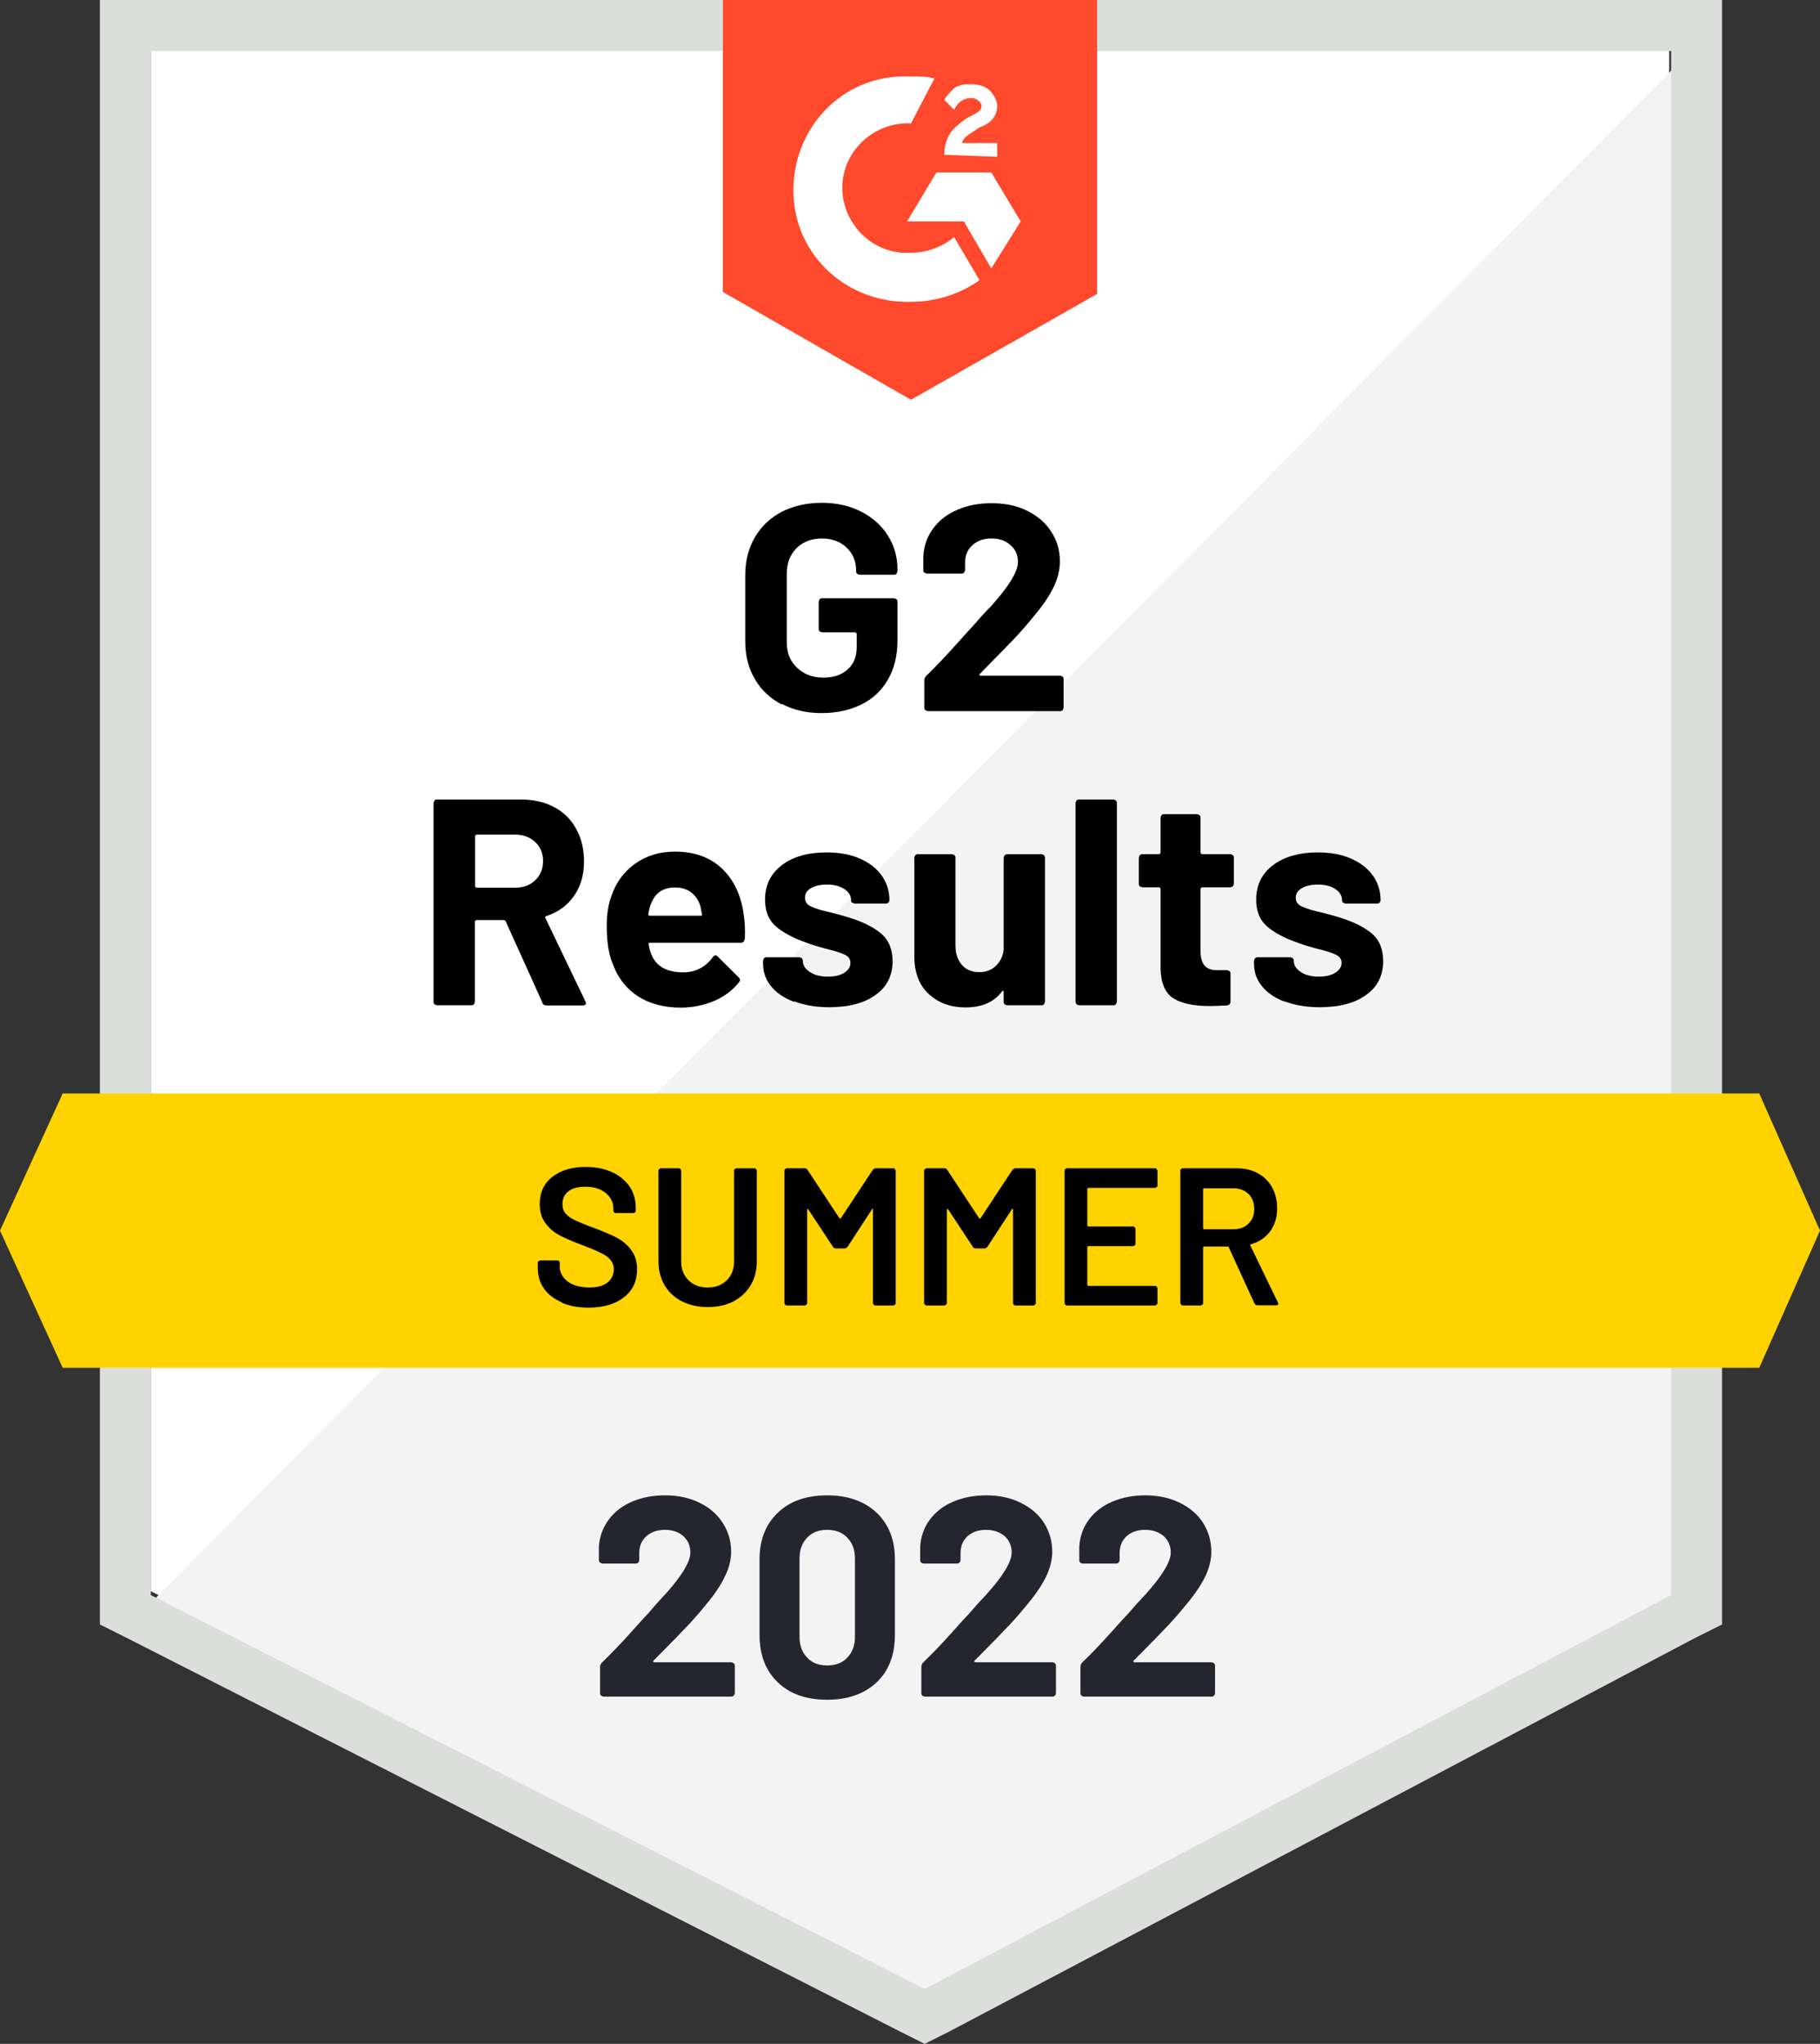 <?xml version="1.0" encoding="UTF-8"?>
<svg xmlns="http://www.w3.org/2000/svg" id="uuid-c5d11bd0-6d89-4f25-ab92-da050caf0c0a" viewBox="0 0 92.9 104.3">
  <rect x="0" y="0" width="92.9" height="104.3" fill="#333333" stroke="none"/>
  <path d="M7.7,81.2l39.5,20.1,38-20.1V2.6H7.7V81.2Z" style="fill:#fff;"></path>
  <path d="M86,2.9L6.9,82.6l41,20.3,38.1-19.5V2.9Z" style="fill:#f2f3f2;"></path>
  <path d="M5.1,28.8v54.1l1.4,.7,39.5,20.1,1.2,.6,1.2-.6,38.1-20.1,1.4-.7V0H5.1V28.8Zm2.6,52.6V2.6H85.3V81.4l-38.1,20.1S7.7,81.4,7.7,81.4Z" style="fill:#dcdedc;"></path>
  <path d="M46.5,3.9c.4,0,.8,0,1.2,.1l-1.2,2.3c-1.8-.1-3.4,1.3-3.5,3.1-.1,1.8,1.3,3.4,3.1,3.5h.4c.8,0,1.6-.3,2.2-.8l1.3,2.2c-1,.7-2.2,1.1-3.5,1.1-3.2,.1-5.9-2.3-6-5.5s2.3-5.9,5.5-6c0,0,.5,0,.5,0Zm4.1,4.9l1.5,2.5-1.5,2.4-1.4-2.4h-2.9l1.5-2.5s2.8,0,2.8,0Zm-2.4-.9c0-.4,.1-.8,.3-1.1s.6-.6,.9-.8l.2-.1c.4-.2,.5-.3,.5-.5s-.3-.4-.5-.4c-.4,0-.7,.2-.9,.6l-.5-.5c.1-.2,.3-.4,.5-.6,.3-.2,.6-.2,.9-.2s.7,.1,.9,.3,.4,.5,.4,.8c0,.5-.3,.9-.9,1.1l-.3,.2c-.3,.2-.5,.3-.6,.6h1.8v.7s-2.7-.1-2.7-.1Zm-1.7,12.5l9.5-5.4V0h-19.1V14.9s9.6,5.5,9.6,5.5Z" style="fill:#ff492c;"></path>
  <path d="M89.8,55.8H3.2l-3.2,7,3.2,7H89.8l3.1-7s-3.1-7-3.1-7Z" style="fill:#ffd200;"></path>
  <g>
    <path d="M28.66,66.45c-.39-.17-.69-.4-.9-.7s-.31-.65-.31-1.06v-.25s.01-.06,.04-.08,.05-.04,.08-.04h.89s.06,.01,.08,.04c.02,.02,.03,.05,.03,.08v.19c0,.31,.14,.56,.41,.77,.27,.2,.65,.3,1.12,.3,.41,0,.71-.09,.92-.26,.21-.17,.31-.4,.31-.67,0-.19-.06-.35-.17-.48-.11-.13-.27-.25-.49-.35-.21-.11-.52-.24-.94-.4-.47-.17-.86-.34-1.15-.49s-.54-.36-.73-.62c-.2-.26-.3-.59-.3-.98,0-.59,.21-1.05,.64-1.39s1-.51,1.71-.51c.5,0,.94,.09,1.33,.26,.38,.17,.68,.42,.9,.73,.21,.31,.32,.67,.32,1.08v.17s0,.06-.04,.08-.05,.03-.08,.03h-.9s-.06,0-.08-.03-.04-.05-.04-.08v-.11c0-.31-.13-.58-.38-.79-.26-.22-.61-.33-1.06-.33-.37,0-.65,.08-.85,.23-.2,.15-.31,.37-.31,.65,0,.2,.05,.36,.16,.49s.27,.24,.48,.34,.54,.24,.99,.4c.47,.18,.85,.34,1.14,.49,.28,.15,.53,.35,.73,.62,.2,.26,.31,.59,.31,.99,0,.6-.22,1.08-.67,1.43-.44,.35-1.05,.53-1.81,.53-.52,0-.97-.08-1.36-.25,0,0-.02-.03-.02-.03Z"></path>
    <path d="M34.81,66.41c-.38-.19-.68-.47-.89-.83s-.31-.77-.31-1.23v-4.61s0-.06,.04-.08,.05-.04,.08-.04h.92s.06,0,.08,.04,.04,.05,.04,.08v4.63c0,.39,.12,.71,.37,.96s.57,.37,.98,.37,.73-.12,.98-.37,.37-.57,.37-.96v-4.63s0-.06,.04-.08,.05-.04,.08-.04h.92s.06,0,.08,.04,.04,.05,.04,.08v4.61c0,.47-.1,.88-.31,1.23s-.5,.63-.88,.83-.82,.29-1.32,.29-.93-.1-1.31-.29Z"></path>
    <path d="M44.68,59.62h.92s.06,0,.08,.04,.04,.05,.04,.08v6.76s0,.06-.04,.08-.05,.04-.08,.04h-.92s-.06-.01-.08-.04-.04-.05-.04-.08v-4.77s0-.03-.02-.04-.03,0-.03,.02l-1.25,1.92s-.08,.08-.14,.08h-.46c-.06,0-.11-.03-.14-.08l-1.26-1.91s-.02-.03-.04-.02-.02,.02-.02,.04v4.76s0,.06-.04,.08-.05,.04-.08,.04h-.92s-.06-.01-.08-.04c-.02-.02-.04-.05-.04-.08v-6.76s0-.06,.04-.08c.02-.02,.05-.04,.08-.04h.92c.06,0,.11,.03,.14,.08l1.63,2.47s.03,.02,.04,.02,.02,0,.03-.02l1.63-2.47s.08-.08,.14-.08h0Z"></path>
    <path d="M51.83,59.62h.92s.06,0,.08,.04,.04,.05,.04,.08v6.76s0,.06-.04,.08-.05,.04-.08,.04h-.92s-.06-.01-.08-.04-.04-.05-.04-.08v-4.77s0-.03-.03-.04-.03,0-.03,.02l-1.25,1.92s-.08,.08-.14,.08h-.46c-.06,0-.11-.03-.14-.08l-1.26-1.91s-.02-.03-.04-.02-.03,.02-.03,.04v4.76s0,.06-.04,.08-.05,.04-.08,.04h-.92s-.06-.01-.08-.04c-.02-.02-.04-.05-.04-.08v-6.76s0-.06,.04-.08c.02-.02,.05-.04,.08-.04h.92c.06,0,.11,.03,.14,.08l1.63,2.47s.03,.02,.04,.02,.02,0,.03-.02l1.63-2.47s.08-.08,.14-.08h0Z"></path>
    <path d="M59.04,60.58s-.05,.04-.08,.04h-3.41s-.05,.02-.05,.05v1.87s.02,.05,.05,.05h2.29s.06,0,.08,.04,.04,.05,.04,.08v.76s0,.06-.04,.08c-.02,.02-.05,.04-.08,.04h-2.29s-.05,.02-.05,.05v1.93s.02,.05,.05,.05h3.41s.06,.01,.08,.04,.04,.05,.04,.08v.76s0,.06-.04,.08-.05,.04-.08,.04h-4.5s-.06-.01-.08-.04c-.02-.02-.04-.05-.04-.08v-6.76s0-.06,.04-.08c.02-.02,.05-.04,.08-.04h4.5s.06,0,.08,.04,.04,.05,.04,.08v.76s0,.06-.04,.08Z"></path>
    <path d="M64.04,66.53l-1.32-2.88s-.03-.04-.06-.04h-1.2s-.05,.02-.05,.05v2.84s0,.06-.04,.08-.05,.04-.08,.04h-.92s-.06-.01-.08-.04c-.02-.02-.04-.05-.04-.08v-6.76s0-.06,.04-.08c.02-.02,.05-.04,.08-.04h2.75c.41,0,.77,.08,1.08,.25s.56,.41,.73,.72c.17,.31,.26,.67,.26,1.07,0,.46-.12,.85-.35,1.17-.24,.32-.57,.55-.99,.67,0,0-.02,0-.03,.02v.04l1.41,2.91s.02,.05,.02,.06c0,.05-.04,.08-.11,.08h-.96c-.07,0-.11-.03-.14-.09h0Zm-2.63-5.84v1.99s.02,.05,.05,.05h1.5c.32,0,.58-.09,.77-.29,.2-.19,.29-.44,.29-.75s-.1-.57-.29-.76c-.2-.19-.46-.29-.77-.29h-1.5s-.05,.02-.05,.05Z"></path>
  </g>
  <g>
    <path d="M39.9,35.95c-.59-.31-1.05-.74-1.37-1.3-.33-.55-.49-1.2-.49-1.93v-3.36c0-.73,.16-1.37,.49-1.94,.33-.56,.78-.99,1.37-1.3,.59-.3,1.27-.46,2.04-.46s1.43,.15,2.02,.45c.58,.3,1.04,.71,1.36,1.22,.33,.52,.49,1.09,.49,1.72v.1s-.02,.09-.05,.13c-.04,.04-.08,.05-.13,.05h-1.75s-.09-.02-.13-.05c-.04-.03-.05-.08-.05-.13v-.04c0-.46-.16-.85-.48-1.16s-.75-.47-1.27-.47-.97,.17-1.3,.5c-.33,.34-.49,.77-.49,1.31v3.48c0,.54,.17,.98,.53,1.31,.35,.33,.79,.5,1.33,.5s.93-.14,1.24-.41,.47-.66,.47-1.15v-.68s-.03-.07-.08-.07h-1.68s-.09-.02-.13-.05-.05-.08-.05-.13v-1.38s.02-.09,.05-.13,.08-.05,.13-.05h3.66s.09,.02,.13,.05,.05,.08,.05,.13v1.98c0,.76-.16,1.42-.48,1.98s-.77,.99-1.36,1.28-1.26,.44-2.03,.44-1.45-.16-2.04-.47c0,0,0,.03,0,.03Z"></path>
    <path d="M49.99,34.45s.03,.03,.06,.03h4.06s.09,.02,.13,.05c.04,.04,.05,.08,.05,.13v1.45s-.02,.09-.05,.13c-.04,.04-.08,.05-.13,.05h-6.75s-.09-.02-.13-.05-.05-.08-.05-.13v-1.38c0-.09,.03-.17,.09-.23,.49-.48,.99-1,1.5-1.57s.83-.92,.96-1.06c.28-.33,.57-.65,.86-.94,.91-1.01,1.37-1.76,1.37-2.25,0-.35-.12-.64-.38-.86-.25-.23-.57-.34-.97-.34s-.72,.11-.97,.34c-.25,.22-.38,.52-.38,.89v.38s-.02,.09-.05,.13-.08,.05-.13,.05h-1.77s-.09-.02-.13-.05-.05-.08-.05-.13v-.7c.03-.54,.2-1.02,.51-1.43,.31-.42,.72-.73,1.24-.95,.51-.22,1.09-.33,1.73-.33,.71,0,1.33,.13,1.85,.4,.53,.27,.93,.62,1.21,1.07,.29,.45,.43,.95,.43,1.5,0,.42-.1,.85-.31,1.29-.21,.44-.53,.92-.95,1.42-.31,.39-.64,.77-1,1.16-.36,.38-.9,.93-1.61,1.65l-.22,.23s-.03,.04-.02,.06h0Z"></path>
    <path d="M27.69,51.17l-1.88-4.16s-.05-.06-.09-.06h-1.4s-.08,.03-.08,.08v4.09s-.02,.09-.05,.13-.08,.05-.13,.05h-1.75s-.09-.02-.13-.05c-.04-.03-.05-.08-.05-.13v-10.14s.02-.09,.05-.13,.08-.05,.13-.05h4.29c.64,0,1.2,.13,1.69,.39s.86,.63,1.12,1.11c.27,.48,.4,1.04,.4,1.67,0,.68-.17,1.26-.51,1.75s-.81,.83-1.42,1.03c-.05,.02-.07,.06-.04,.1l2.04,4.25s.03,.07,.03,.09c0,.08-.06,.12-.17,.12h-1.85c-.1,0-.17-.04-.21-.13h0Zm-3.44-8.5v2.56s.02,.07,.08,.07h1.96c.42,0,.76-.12,1.03-.38,.26-.25,.4-.57,.4-.97s-.13-.73-.4-.98-.61-.38-1.03-.38h-1.96s-.08,.02-.08,.08Z"></path>
    <path d="M38,47.93c0,.12-.08,.18-.19,.18h-4.64c-.06,0-.08,.02-.06,.07,.03,.2,.08,.4,.17,.6,.26,.56,.79,.84,1.59,.84,.64,0,1.15-.27,1.52-.78,.04-.06,.08-.09,.14-.09,.03,0,.06,.02,.1,.06l1.08,1.07s.07,.09,.07,.13c0,.02-.02,.06-.06,.12-.33,.41-.75,.73-1.27,.95s-1.09,.34-1.71,.34c-.86,0-1.59-.2-2.18-.58-.6-.39-1.02-.94-1.28-1.64-.21-.5-.31-1.15-.31-1.96,0-.55,.07-1.04,.22-1.46,.23-.71,.63-1.27,1.21-1.69s1.26-.63,2.05-.63c1,0,1.8,.29,2.41,.87,.6,.58,.97,1.36,1.1,2.33,.06,.38,.08,.81,.06,1.27,0,0-.02,0-.02,0Zm-4.8-1.75c-.04,.13-.08,.29-.11,.48,0,.05,.02,.07,.08,.07h2.6c.06,0,.08-.02,.06-.07-.05-.29-.08-.43-.08-.42-.09-.3-.25-.53-.47-.7s-.5-.25-.83-.25c-.63,0-1.04,.3-1.24,.89h0Z"></path>
    <path d="M40.52,51.12c-.5-.19-.89-.45-1.16-.79-.28-.34-.41-.72-.41-1.15v-.15s.02-.09,.05-.13,.08-.05,.13-.05h1.67s.09,.02,.13,.05c.03,.04,.05,.08,.05,.13h0c0,.23,.12,.42,.37,.58,.25,.16,.55,.23,.92,.23,.34,0,.62-.07,.83-.2,.21-.14,.31-.3,.31-.5,0-.18-.09-.32-.27-.41s-.48-.19-.88-.29c-.47-.12-.84-.23-1.11-.34-.64-.22-1.15-.49-1.53-.81-.38-.32-.57-.78-.57-1.38,0-.74,.29-1.33,.86-1.76,.57-.44,1.34-.65,2.29-.65,.64,0,1.2,.1,1.68,.31s.85,.49,1.12,.86c.26,.37,.4,.79,.4,1.26,0,.05-.02,.09-.05,.13-.04,.04-.08,.05-.13,.05h-1.6s-.09-.02-.13-.05-.05-.08-.05-.13c0-.22-.11-.41-.34-.56s-.52-.23-.89-.23c-.33,0-.6,.06-.81,.18-.21,.12-.31,.28-.31,.49s.1,.35,.31,.45c.21,.1,.55,.21,1.03,.31,.11,.03,.23,.06,.38,.1,.14,.04,.29,.08,.45,.13,.71,.21,1.27,.48,1.68,.81s.62,.81,.62,1.44c0,.74-.29,1.32-.88,1.73-.58,.42-1.37,.62-2.36,.62-.67,0-1.25-.1-1.75-.29h-.05Z"></path>
    <path d="M51.28,43.64s.08-.05,.13-.05h1.75s.09,.02,.13,.05c.03,.04,.05,.08,.05,.13v7.35s-.02,.09-.05,.13c-.04,.04-.08,.05-.13,.05h-1.75s-.09-.02-.13-.05-.05-.08-.05-.13v-.51s0-.05-.03-.05-.04,0-.06,.04c-.4,.54-1.02,.81-1.86,.81-.76,0-1.38-.23-1.88-.69-.49-.46-.73-1.1-.73-1.94v-5.01s.02-.09,.05-.13c.04-.03,.08-.05,.13-.05h1.74s.09,.02,.13,.05c.04,.04,.05,.08,.05,.13v4.48c0,.4,.11,.73,.32,.98s.51,.38,.89,.38c.34,0,.62-.1,.84-.31,.22-.21,.36-.47,.41-.8v-4.72s.02-.09,.05-.13h0Z"></path>
    <path d="M54.95,51.25s-.05-.08-.05-.13v-10.14s.02-.09,.05-.13,.08-.05,.13-.05h1.75s.09,.02,.13,.05c.03,.04,.05,.08,.05,.13v10.14s-.02,.09-.05,.13c-.04,.04-.08,.05-.13,.05h-1.75s-.09-.02-.13-.05Z"></path>
    <path d="M62.93,45.23s-.08,.05-.13,.05h-1.44s-.08,.03-.08,.08v3.18c0,.33,.07,.57,.2,.73s.35,.24,.65,.24h.5s.09,.02,.13,.05,.05,.08,.05,.13v1.42c0,.11-.06,.18-.18,.2-.42,.02-.72,.03-.9,.03-.83,0-1.45-.14-1.86-.41s-.62-.79-.63-1.55v-4.02s-.02-.08-.08-.08h-.85s-.09-.02-.13-.05-.05-.08-.05-.13v-1.33s.02-.09,.05-.13c.04-.03,.08-.05,.13-.05h.85s.08-.02,.08-.08v-1.78s.02-.09,.05-.13,.08-.05,.13-.05h1.68s.09,.02,.13,.05,.05,.08,.05,.13v1.78s.03,.08,.08,.08h1.44s.09,.02,.13,.05c.04,.04,.05,.08,.05,.13v1.33s-.02,.09-.05,.13Z"></path>
    <path d="M65.58,51.12c-.5-.19-.89-.45-1.16-.79-.28-.34-.41-.72-.41-1.15v-.15s.02-.09,.05-.13c.04-.03,.08-.05,.13-.05h1.67s.09,.02,.13,.05c.04,.04,.05,.08,.05,.13h0c0,.23,.12,.42,.37,.58,.24,.16,.55,.23,.92,.23,.34,0,.62-.07,.83-.2,.21-.14,.32-.3,.32-.5,0-.18-.09-.32-.27-.41s-.47-.19-.88-.29c-.47-.12-.84-.23-1.11-.34-.64-.22-1.15-.49-1.53-.81s-.57-.78-.57-1.38c0-.74,.29-1.33,.86-1.76s1.34-.65,2.29-.65c.64,0,1.2,.1,1.68,.31,.48,.21,.85,.49,1.12,.86,.26,.37,.4,.79,.4,1.26,0,.05-.02,.09-.05,.13s-.08,.05-.13,.05h-1.61s-.09-.02-.13-.05c-.04-.04-.05-.08-.05-.13,0-.22-.11-.41-.34-.56-.22-.15-.52-.23-.89-.23-.33,0-.6,.06-.81,.18s-.32,.28-.32,.49,.1,.35,.31,.45c.21,.1,.55,.21,1.03,.31,.11,.03,.24,.06,.38,.1,.14,.04,.29,.08,.45,.13,.71,.21,1.27,.48,1.68,.81s.61,.81,.61,1.44c0,.74-.29,1.32-.88,1.73-.58,.42-1.37,.62-2.36,.62-.67,0-1.26-.1-1.76-.29h-.02Z"></path>
  </g>
  <path d="M33.36,84.74s-.03,.04-.02,.06,.03,.03,.06,.03h3.93s.09,.02,.12,.05c.04,.03,.06,.07,.06,.12v1.41s-.02,.09-.06,.12c-.03,.03-.07,.05-.12,.05h-6.52s-.1-.02-.13-.05c-.03-.03-.05-.07-.05-.12v-1.34c0-.09,.03-.16,.09-.22,.47-.46,.96-.96,1.45-1.51,.49-.55,.8-.89,.93-1.02,.27-.32,.54-.63,.82-.92,.88-.97,1.32-1.7,1.32-2.17,0-.34-.12-.62-.36-.84-.24-.21-.55-.32-.94-.32s-.7,.11-.94,.32c-.25,.22-.37,.51-.37,.87v.36s-.02,.09-.05,.12-.07,.05-.12,.05h-1.71s-.09-.02-.12-.05c-.04-.03-.06-.07-.06-.12v-.68c.03-.52,.2-.98,.5-1.39,.3-.4,.7-.71,1.19-.92,.5-.21,1.06-.32,1.68-.32,.69,0,1.28,.13,1.79,.39,.51,.25,.9,.6,1.17,1.03,.28,.44,.42,.92,.42,1.45,0,.41-.1,.82-.31,1.25-.2,.43-.5,.89-.91,1.38-.3,.37-.62,.75-.97,1.12-.35,.37-.86,.9-1.55,1.59l-.22,.22h0Zm8.86,2c-1.07,0-1.91-.3-2.52-.89-.62-.59-.93-1.4-.93-2.43v-3.83c0-1.01,.31-1.8,.93-2.39,.61-.59,1.45-.89,2.52-.89s1.9,.3,2.53,.89c.62,.59,.93,1.38,.93,2.39v3.83c0,1.03-.31,1.84-.93,2.43-.63,.59-1.47,.89-2.53,.89Zm0-1.75c.43,0,.78-.13,1.03-.4,.26-.27,.39-.62,.39-1.07v-3.99c0-.44-.13-.79-.39-1.06-.25-.27-.6-.4-1.03-.4s-.77,.13-1.02,.4c-.26,.27-.39,.62-.39,1.06v3.99c0,.45,.13,.8,.39,1.07,.25,.27,.59,.4,1.02,.4Zm7.52-.25s-.02,.04,0,.06c0,.02,.03,.03,.06,.03h3.93s.09,.02,.12,.05c.03,.03,.05,.07,.05,.12v1.41s-.02,.09-.05,.12c-.03,.03-.07,.05-.12,.05h-6.53s-.09-.02-.12-.05c-.03-.03-.05-.07-.05-.12v-1.34c0-.09,.03-.16,.08-.22,.48-.46,.96-.96,1.45-1.51s.8-.89,.93-1.02c.27-.32,.55-.63,.83-.92,.88-.97,1.32-1.7,1.32-2.17,0-.34-.12-.62-.36-.84-.25-.21-.56-.32-.95-.32s-.7,.11-.94,.32c-.24,.22-.36,.51-.36,.87v.36s-.02,.09-.05,.12-.08,.05-.13,.05h-1.71s-.09-.02-.12-.05-.05-.07-.05-.12v-.68c.03-.52,.19-.98,.49-1.39,.3-.4,.7-.71,1.2-.92s1.06-.32,1.67-.32c.69,0,1.28,.13,1.79,.39,.51,.25,.91,.6,1.18,1.03,.27,.44,.41,.92,.41,1.45,0,.41-.1,.82-.3,1.25-.21,.43-.51,.89-.92,1.38-.3,.37-.62,.75-.97,1.12-.35,.37-.86,.9-1.55,1.59l-.22,.22h-.01Zm8.12,0s-.02,.04,0,.06c0,.02,.03,.03,.06,.03h3.93s.09,.02,.12,.05c.03,.03,.05,.07,.05,.12v1.41s-.02,.09-.05,.12c-.03,.03-.07,.05-.12,.05h-6.53s-.09-.02-.12-.05c-.03-.03-.05-.07-.05-.12v-1.34c0-.09,.03-.16,.08-.22,.48-.46,.96-.96,1.45-1.51s.8-.89,.93-1.02c.27-.32,.55-.63,.83-.92,.88-.97,1.32-1.7,1.32-2.17,0-.34-.12-.62-.36-.84-.25-.21-.56-.32-.95-.32s-.7,.11-.94,.32c-.24,.22-.36,.51-.36,.87v.36s-.02,.09-.05,.12-.08,.05-.13,.05h-1.71s-.09-.02-.12-.05-.05-.07-.05-.12v-.68c.03-.52,.19-.98,.49-1.39,.3-.4,.7-.71,1.2-.92s1.06-.32,1.67-.32c.69,0,1.28,.13,1.79,.39,.51,.25,.91,.6,1.18,1.03,.27,.44,.41,.92,.41,1.45,0,.41-.1,.82-.3,1.25-.21,.43-.51,.89-.92,1.38-.3,.37-.62,.75-.97,1.12-.35,.37-.86,.9-1.55,1.59l-.22,.22h-.01Z" style="fill:#252530;"></path>
</svg>
